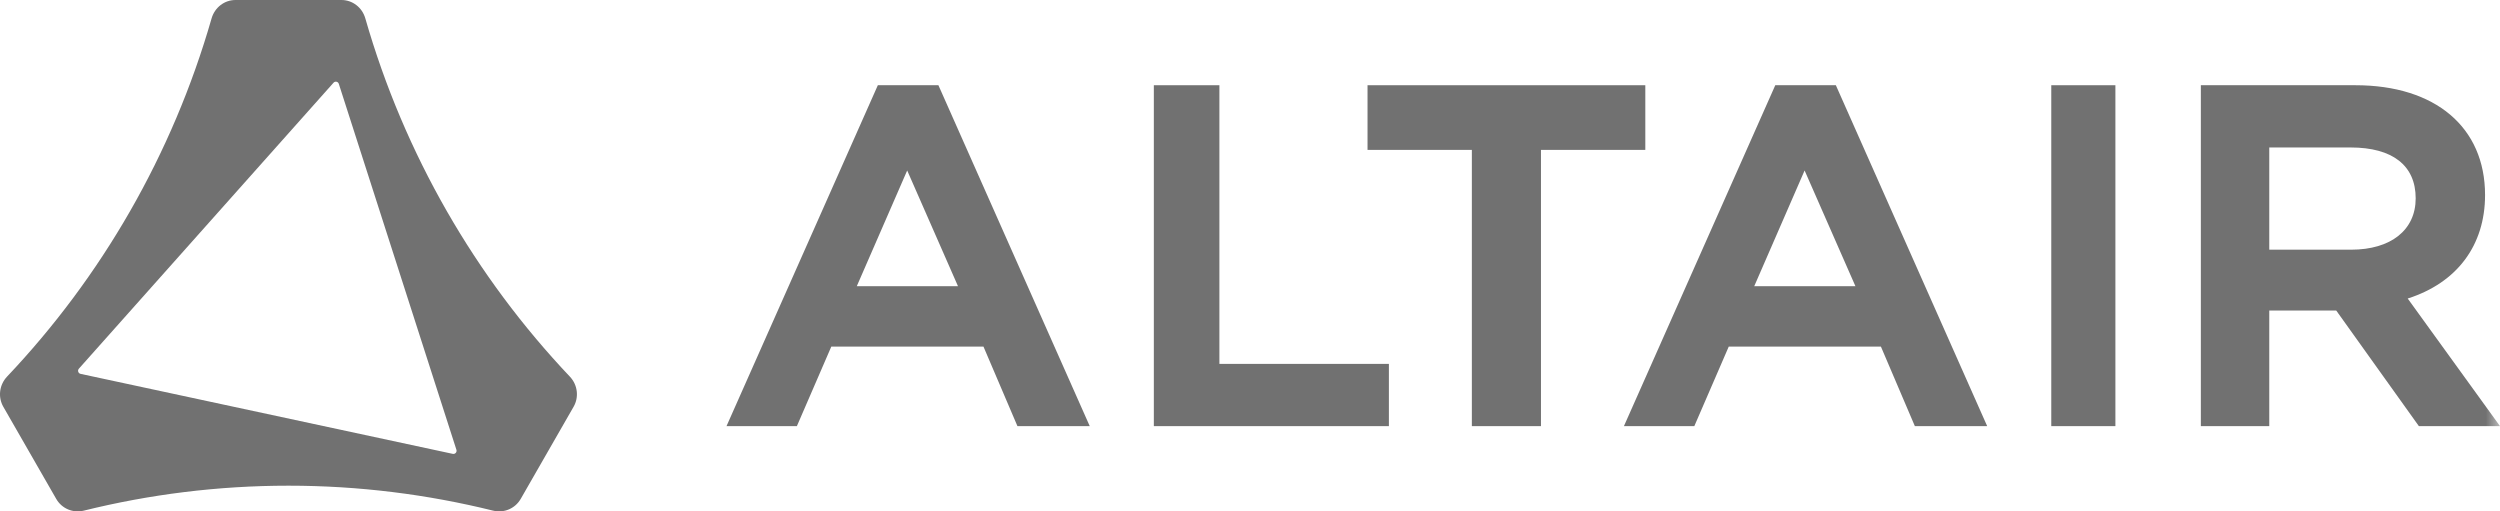 <?xml version="1.0" encoding="UTF-8"?>
<svg width="88px" height="18px" viewBox="0 0 88 18" version="1.1" xmlns="http://www.w3.org/2000/svg" xmlns:xlink="http://www.w3.org/1999/xlink">
    <title>altair_logo</title>
    <defs>
        <polygon id="path-1" points="0 18 88 18 88 0 0 0"></polygon>
    </defs>
    <g id="altair_logo" stroke="none" stroke-width="1" fill="none" fill-rule="evenodd" opacity="0.693">
        <g id="Group-13">
            <path d="M15.939,15.976 L2.836,13.16 C2.753,13.142 2.72,13.04 2.777,12.977 L11.741,2.911 C11.797,2.848 11.9,2.87 11.926,2.951 L16.066,15.833 C16.092,15.914 16.021,15.993 15.939,15.976 M20.059,13.257 C16.736,9.749 14.235,5.439 12.859,0.647 C12.75,0.265 12.41,0 12.018,0 L8.29,0 C7.897,0 7.558,0.266 7.448,0.647 C6.072,5.44 3.571,9.749 0.248,13.257 C-0.023,13.544 -0.08,13.975 0.117,14.319 L1.979,17.561 C2.176,17.904 2.571,18.068 2.951,17.974 C5.26,17.403 7.671,17.096 10.154,17.096 C12.637,17.096 15.047,17.403 17.356,17.974 C17.736,18.068 18.132,17.904 18.329,17.561 L20.19,14.319 C20.388,13.975 20.331,13.544 20.059,13.257" id="Fill-1" fill="#323232"></path>
            <path d="M30.159,10.074 L31.933,6.001 L33.721,10.074 L30.159,10.074 Z M30.9,3 L25.573,15 L28.05,15 L29.262,12.2 L34.618,12.2 L35.814,15 L38.359,15 L33.032,3 L30.9,3 Z" id="Fill-3" fill="#323232"></path>
            <polygon id="Fill-5" fill="#323232" points="42.923 3 40.615 3 40.615 15 48.889 15 48.889 12.809 42.923 12.809"></polygon>
            <path d="M61.749,10.074 L63.522,6.001 L65.311,10.074 L61.749,10.074 Z M62.49,3 L57.162,15 L59.64,15 L60.852,12.2 L66.208,12.2 L67.403,15 L69.949,15 L64.622,3 L62.49,3 Z" id="Fill-7" fill="#323232"></path>
            <mask id="mask-2" fill="white">
                <use xlink:href="#path-1"></use>
            </mask>
            <g id="Clip-10"></g>
            <polygon id="Fill-9" fill="#323232" mask="url(#mask-2)" points="72.205 15 74.462 15 74.462 3 72.205 3"></polygon>
            <path d="M79.878,5.191 L82.743,5.191 C84.219,5.191 85.032,5.827 85.032,6.981 C85.032,8.096 84.161,8.789 82.759,8.789 L79.878,8.789 L79.878,5.191 Z M84.751,10.508 C86.485,9.955 87.474,8.639 87.474,6.865 C87.474,4.481 85.726,3 82.912,3 L77.47,3 L77.47,15 L79.878,15 L79.878,10.93 L82.235,10.93 L85.145,15 L88,15 L84.751,10.508 Z" id="Fill-11" fill="#323232" mask="url(#mask-2)"></path>
            <polygon id="Fill-12" fill="#323232" mask="url(#mask-2)" points="48.137 3 48.137 5.276 51.809 5.276 51.809 15 54.242 15 54.242 5.276 57.915 5.276 57.915 3"></polygon>
        </g>
    </g>
</svg>